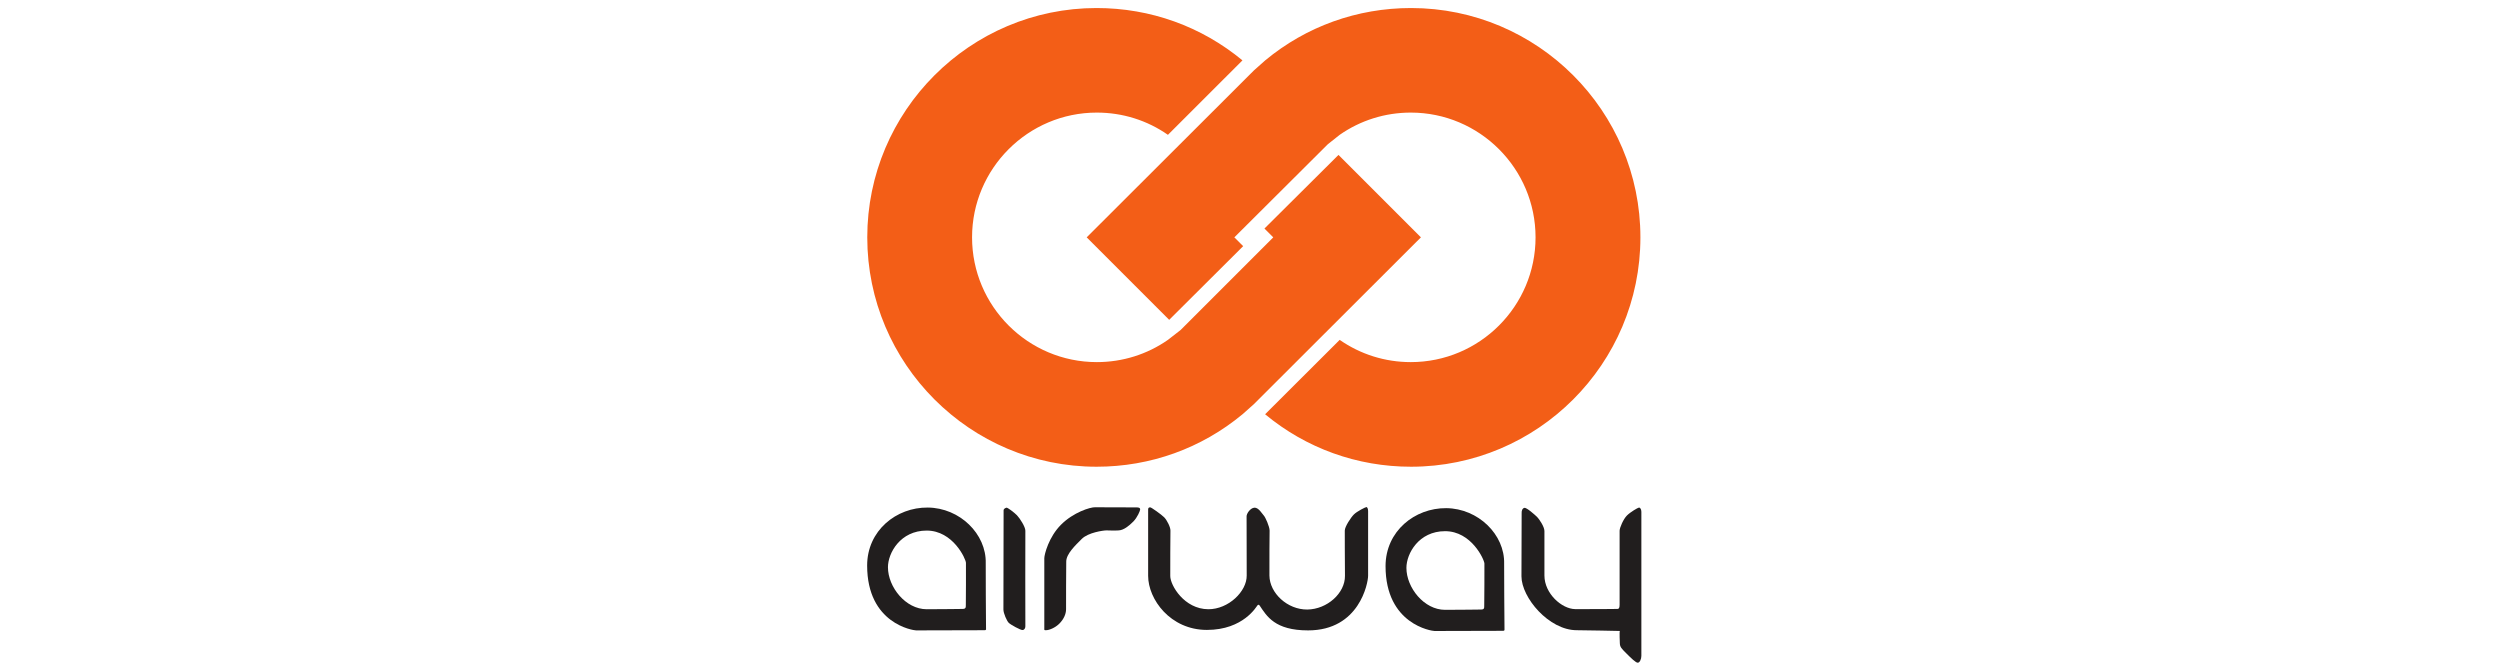 <svg xmlns="http://www.w3.org/2000/svg" viewBox="0 0 417 111" width="417" height="111"><defs><clipPath clipPathUnits="userSpaceOnUse" id="cp1"><path d="M141 -7L274.98 -7L274.98 74.53L141 74.53L141 -7Z"></path></clipPath><clipPath clipPathUnits="userSpaceOnUse" id="cp2"><path d="M253.47 84.56L273.96 84.56L273.96 110.54L253.47 110.54L253.47 84.56Z"></path></clipPath></defs><style>
		tspan { white-space:pre }
		.shp0 { fill: #f35e17 } 
		.shp1 { fill: #211e1e } 
	</style><g id="surface2530"><g id="Clip-Path: g12" clip-path="url(#cp1)"><g id="g12">
			</g></g><g id="g864"><g id="g868"><path id="path14" class="shp0" d="M211.04 10.07C217.87 4.41 226.37 1.34 235.36 1.34C256.46 1.34 273.62 18.5 273.62 39.59C273.62 60.69 256.46 77.85 235.36 77.85C226.37 77.85 217.86 74.77 211.02 69.1C211.04 69.09 223.46 56.69 223.46 56.69C226.92 59.1 231.02 60.4 235.32 60.4C246.8 60.4 256.13 51.07 256.13 39.59C256.13 28.12 246.8 18.78 235.32 18.78C231.02 18.78 226.92 20.08 223.46 22.49L221.48 24.06L205.89 39.59L207.36 41.06L195.02 53.35L181.26 39.59L209.14 11.76L211.04 10.07"></path><path id="path16" class="shp0" d="M194.81 56.69C191.36 59.1 187.26 60.4 182.95 60.4C171.48 60.4 162.14 51.07 162.14 39.59C162.14 28.12 171.48 18.78 182.95 18.78C187.26 18.78 191.36 20.08 194.81 22.49C194.81 22.49 207.24 10.07 207.24 10.07C200.4 4.41 191.9 1.34 182.91 1.34C161.82 1.34 144.66 18.5 144.66 39.59C144.66 60.69 161.82 77.85 182.91 77.85C191.91 77.85 200.41 74.77 207.25 69.1L209.14 67.42C209.47 67.1 237.01 39.59 237.01 39.59L223.26 25.84L210.91 38.12L212.38 39.59C212.38 39.59 196.92 55.05 196.92 55.05L194.81 56.69"></path></g></g><g id="Clip-Path: g20" clip-path="url(#cp2)"><g id="g20"><path id="path18" class="shp1" d="M253.81 85.64C253.78 85.21 253.92 84.79 254.27 84.71C254.63 84.63 256.02 85.87 256.39 86.23C256.75 86.6 257.61 87.86 257.61 88.57C257.61 89.28 257.61 95.1 257.61 95.99C257.61 99.02 260.52 101.57 262.73 101.6C264.94 101.63 269.6 101.57 269.8 101.57C270.01 101.57 270.15 101.41 270.15 100.9C270.15 100.4 270.15 89.04 270.15 88.53C270.15 88.03 270.78 86.58 271.37 85.99C271.96 85.4 273.17 84.7 273.36 84.67C273.55 84.63 273.78 84.9 273.78 85.36C273.78 85.83 273.78 108.87 273.78 109.4C273.78 109.94 273.51 110.54 273.18 110.54C272.84 110.54 272.06 109.77 271.25 108.96C270.45 108.16 270.22 107.93 270.19 107.31C270.15 106.7 270.15 105.83 270.15 105.54C270.15 105.24 270.33 105.24 269.91 105.24C269.37 105.24 264.98 105.12 263.01 105.12C258.34 105.12 253.78 99.66 253.78 96.13L253.81 85.64"></path></g></g><path id="path22" fill-rule="evenodd" class="shp1" d="M164.18 105.12C163.92 105.12 154.28 105.15 152.81 105.15C152.35 105.15 144.64 104.06 144.64 94.33C144.64 88.49 149.52 84.61 154.75 84.66C160.09 84.7 164.54 89.07 164.42 93.94C164.42 93.94 164.44 104.54 164.47 104.81C164.5 105.07 164.44 105.12 164.18 105.12ZM161.12 93.88C161.1 93.23 158.96 88.5 154.57 88.5C150.18 88.5 148.11 92.24 148.11 94.61C148.11 97.92 151.06 101.62 154.57 101.62C157.26 101.62 160.27 101.57 160.54 101.57C161.1 101.57 161.1 101.34 161.1 100.87C161.1 100.39 161.15 94.54 161.12 93.88Z"></path><path id="path24" fill-rule="evenodd" class="shp1" d="M250.66 105.22C250.4 105.22 240.76 105.25 239.29 105.25C238.83 105.25 231.11 104.16 231.11 94.43C231.11 88.59 235.99 84.72 241.23 84.76C246.57 84.81 251.02 89.17 250.89 94.04C250.89 94.04 250.92 104.65 250.95 104.91C250.97 105.17 250.92 105.22 250.66 105.22ZM247.57 100.97C247.57 100.5 247.63 94.64 247.6 93.99C247.57 93.33 245.43 88.6 241.04 88.6C236.65 88.6 234.59 92.34 234.59 94.72C234.59 98.02 237.53 101.72 241.04 101.72C243.74 101.72 246.75 101.67 247.02 101.67C247.58 101.67 247.57 101.45 247.57 100.97Z"></path><path id="path26" class="shp1" d="M167.4 85.18C167.37 84.87 167.68 84.74 167.87 84.68C168.05 84.63 169.12 85.44 169.62 85.94C170.11 86.44 171.05 87.91 171.03 88.53C171 89.16 171.03 104.15 171.03 104.47C171.03 104.78 170.87 105.07 170.56 105.09C170.24 105.12 168.57 104.2 168.26 103.89C167.94 103.58 167.37 102.3 167.37 101.67C167.37 101.04 167.4 85.18 167.4 85.18Z"></path><path id="path28" class="shp1" d="M174.19 104.78C174.2 104.47 174.18 93.73 174.19 93.1C174.2 92.47 174.93 89.56 176.99 87.51C179.04 85.46 181.85 84.58 182.68 84.61C183.52 84.63 189.01 84.63 189.54 84.63C190.06 84.63 190.18 84.76 190.18 84.97C190.18 85.18 189.71 86.32 189.03 87C188.31 87.72 187.46 88.41 186.63 88.47C185.79 88.53 185.09 88.47 184.56 88.47C184.04 88.47 181.51 88.82 180.44 89.89C179.37 90.96 177.87 92.37 177.85 93.65C177.82 94.93 177.82 100.78 177.82 101.62C177.82 102.45 177.4 103.32 176.7 104.02C175.99 104.73 175 105.12 174.45 105.12C174.16 105.12 174.18 105.09 174.19 104.78Z"></path><path id="path30" class="shp1" d="M191.51 84.97C191.51 84.63 191.72 84.63 191.88 84.63C192.04 84.63 193.71 85.81 194.18 86.28C194.65 86.75 195.25 87.95 195.23 88.5C195.2 89.05 195.2 95.4 195.2 96.08C195.2 97.63 197.53 101.6 201.55 101.62C204.92 101.63 207.98 98.64 207.95 96C207.93 93.36 207.95 86.59 207.93 86.15C207.9 85.7 208.53 84.74 209.23 84.68C209.94 84.63 210.54 85.73 210.8 85.99C211.06 86.25 211.77 87.85 211.77 88.5C211.76 89.15 211.72 93.8 211.74 96C211.77 98.93 214.74 101.7 218.06 101.67C221.38 101.63 224.37 98.93 224.34 96.05C224.3 93.18 224.32 89.13 224.31 88.5C224.3 87.87 225.33 86.3 225.83 85.81C226.32 85.31 227.76 84.58 227.92 84.58C228.07 84.58 228.2 84.89 228.2 85.23C228.2 85.57 228.2 94.8 228.2 96.03C228.2 97.25 226.74 105.15 218.19 105.15C212.63 105.15 211.29 102.76 210.12 101.02C209.97 100.79 209.85 100.87 209.73 100.99C209.61 101.11 207.43 105.07 201.31 105.07C195.2 105.07 191.51 99.95 191.51 96.05C191.51 92.16 191.51 85.31 191.51 84.97Z"></path></g></svg>